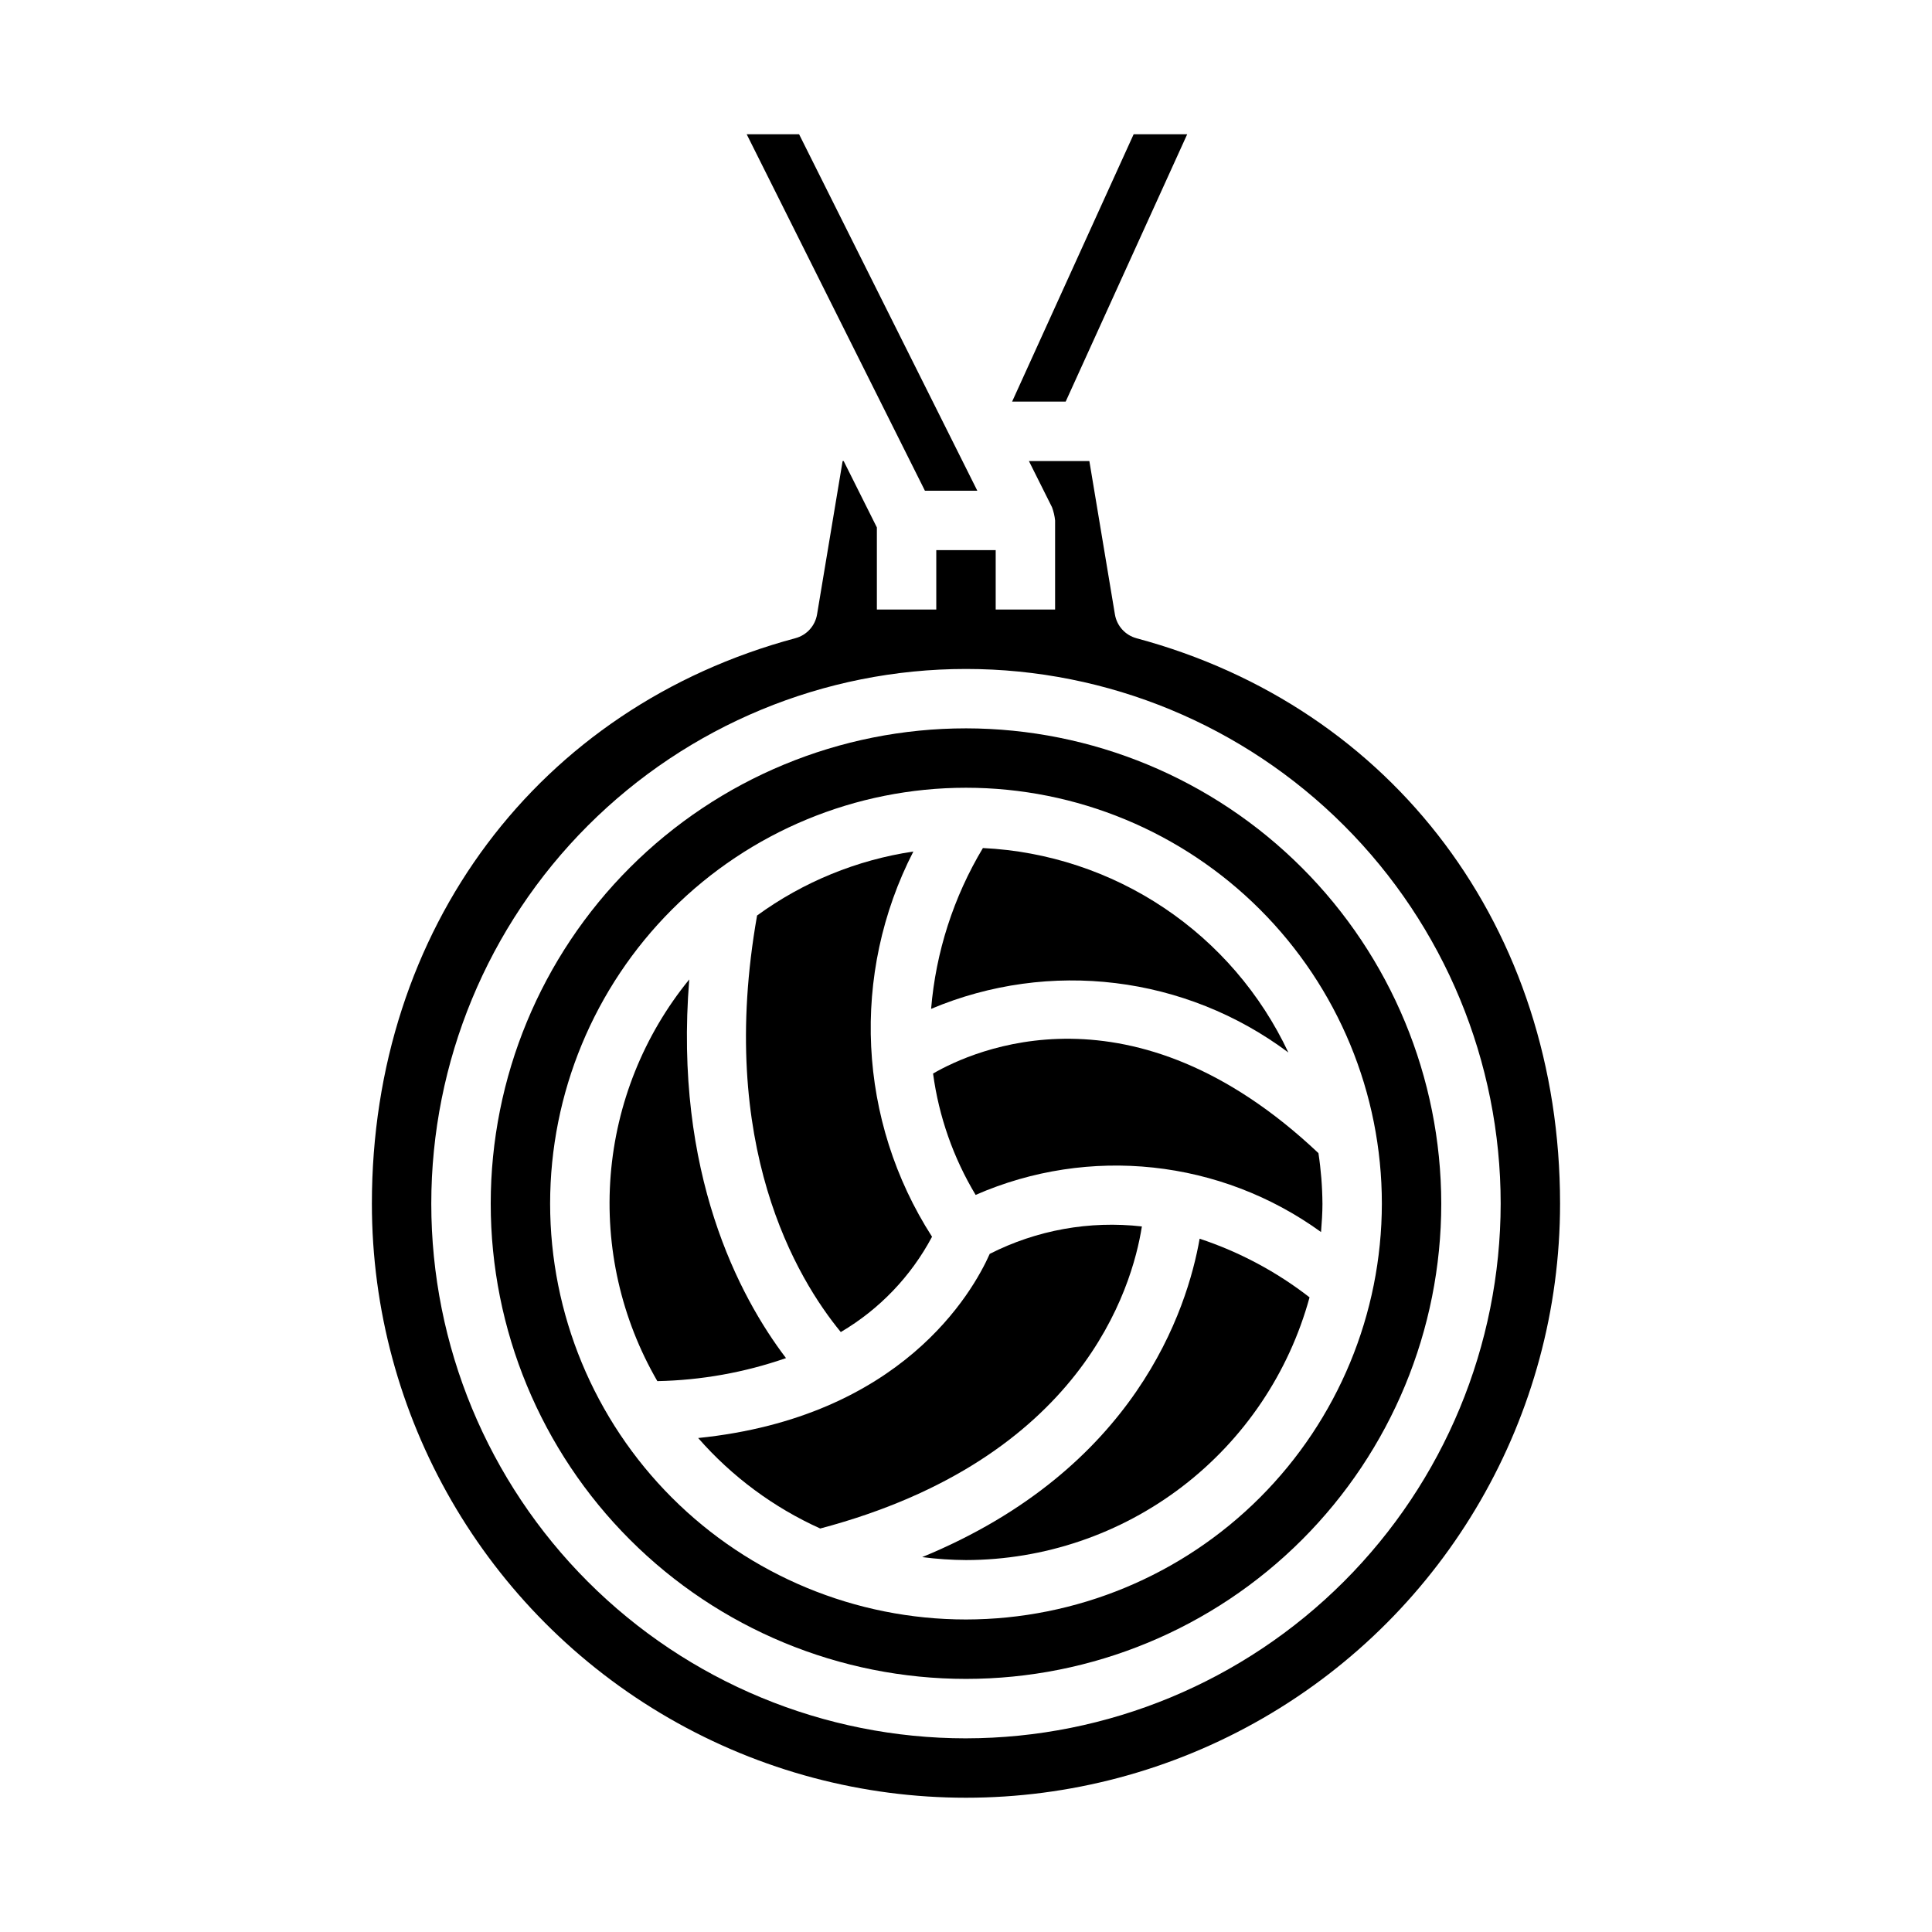 <?xml version="1.0" encoding="UTF-8"?>
<!-- Uploaded to: SVG Repo, www.svgrepo.com, Generator: SVG Repo Mixer Tools -->
<svg fill="#000000" width="800px" height="800px" version="1.1" viewBox="144 144 512 512" xmlns="http://www.w3.org/2000/svg">
 <g>
  <path d="m326.66 403.56c-12.055 14.785-19.316 32.891-20.828 51.906-1.508 19.016 2.805 38.043 12.371 54.547 11.617-0.23 23.121-2.289 34.094-6.102-12.352-16.242-29.785-49.012-25.637-100.35z"/>
  <path d="m391 471.75c-19.742-30.715-21.629-69.617-4.949-102.09-14.973 2.231-29.18 8.047-41.418 16.957-10.758 60.859 10.574 96.281 22.184 110.39 10.242-6.023 18.609-14.77 24.184-25.258z"/>
  <path d="m446.61 469.02c-13.863-1.574-27.883 0.953-40.32 7.266-4.543 10.234-23.355 43.297-77.266 48.805v0.004c8.938 10.215 19.969 18.395 32.34 23.977 69.242-18.355 82.672-63.66 85.246-80.051z"/>
  <path d="m404.48 368.74c-7.777 12.969-12.477 27.551-13.727 42.621 31.371-13.23 67.41-8.828 94.676 11.562-7.297-15.531-18.691-28.785-32.953-38.328-14.262-9.547-30.852-15.027-47.996-15.855z"/>
  <path d="m458.62 179.58h-14.191l-32.207 70.848h14.195z"/>
  <path d="m403 274.05-47.23-94.465h-13.887l47.234 94.465z"/>
  <path d="m388.39 556.65c3.852 0.496 7.731 0.762 11.613 0.785 20.703-0.035 40.824-6.867 57.27-19.445 16.449-12.578 28.312-30.207 33.77-50.18-8.754-6.801-18.605-12.055-29.129-15.539-3.273 18.695-16.922 61.07-73.523 84.379z"/>
  <path d="m400 337.02c-33.406 0-65.441 13.27-89.062 36.891-23.621 23.621-36.891 55.656-36.891 89.062 0 33.402 13.27 65.438 36.891 89.059s55.656 36.891 89.062 36.891c33.402 0 65.441-13.27 89.059-36.891 23.621-23.621 36.891-55.656 36.891-89.059-0.039-33.395-13.32-65.406-36.934-89.02-23.609-23.613-55.625-36.895-89.016-36.934zm0 236.16c-29.23 0-57.262-11.613-77.93-32.281-20.668-20.668-32.281-48.699-32.281-77.926 0-29.23 11.613-57.262 32.281-77.93 20.668-20.668 48.699-32.281 77.93-32.281 29.227 0 57.258 11.613 77.926 32.281s32.281 48.699 32.281 77.93c-0.031 29.219-11.652 57.23-32.312 77.895-20.664 20.66-48.676 32.281-77.895 32.312z"/>
  <path d="m391.27 428.5c1.531 11.379 5.367 22.324 11.281 32.164 30.098-13.172 64.922-9.43 91.535 9.84 0.195-2.496 0.379-4.992 0.379-7.535l-0.004 0.004c-0.031-4.481-0.387-8.953-1.062-13.383-49.316-46.59-91.613-27.191-102.13-21.09z"/>
  <path d="m445.19 313.14c-2.977-0.797-5.211-3.258-5.723-6.297l-6.777-40.664h-16.02l6.117 12.227v-0.004c0.422 1.137 0.699 2.316 0.824 3.519v23.617h-15.742v-15.746h-15.746v15.742l-15.742 0.004v-21.758l-8.801-17.602h-0.277l-6.777 40.652v-0.004c-0.512 3.039-2.746 5.5-5.723 6.297-68.164 18.281-112.25 77.102-112.25 149.86 0 56.246 30.008 108.22 78.719 136.34 48.715 28.125 108.73 28.125 157.44 0 48.711-28.121 78.719-80.098 78.719-136.34 0-72.754-44.082-131.57-112.25-149.84zm-45.191 291.54c-37.582 0-73.621-14.93-100.2-41.504-26.574-26.57-41.504-62.613-41.504-100.19 0-37.582 14.93-73.625 41.504-100.2 26.574-26.574 62.613-41.504 100.2-41.504 37.578 0 73.621 14.93 100.19 41.504 26.574 26.57 41.504 62.613 41.504 100.2-0.043 37.566-14.988 73.582-41.551 100.14s-62.578 41.508-100.14 41.551z"/>
 </g>
</svg>